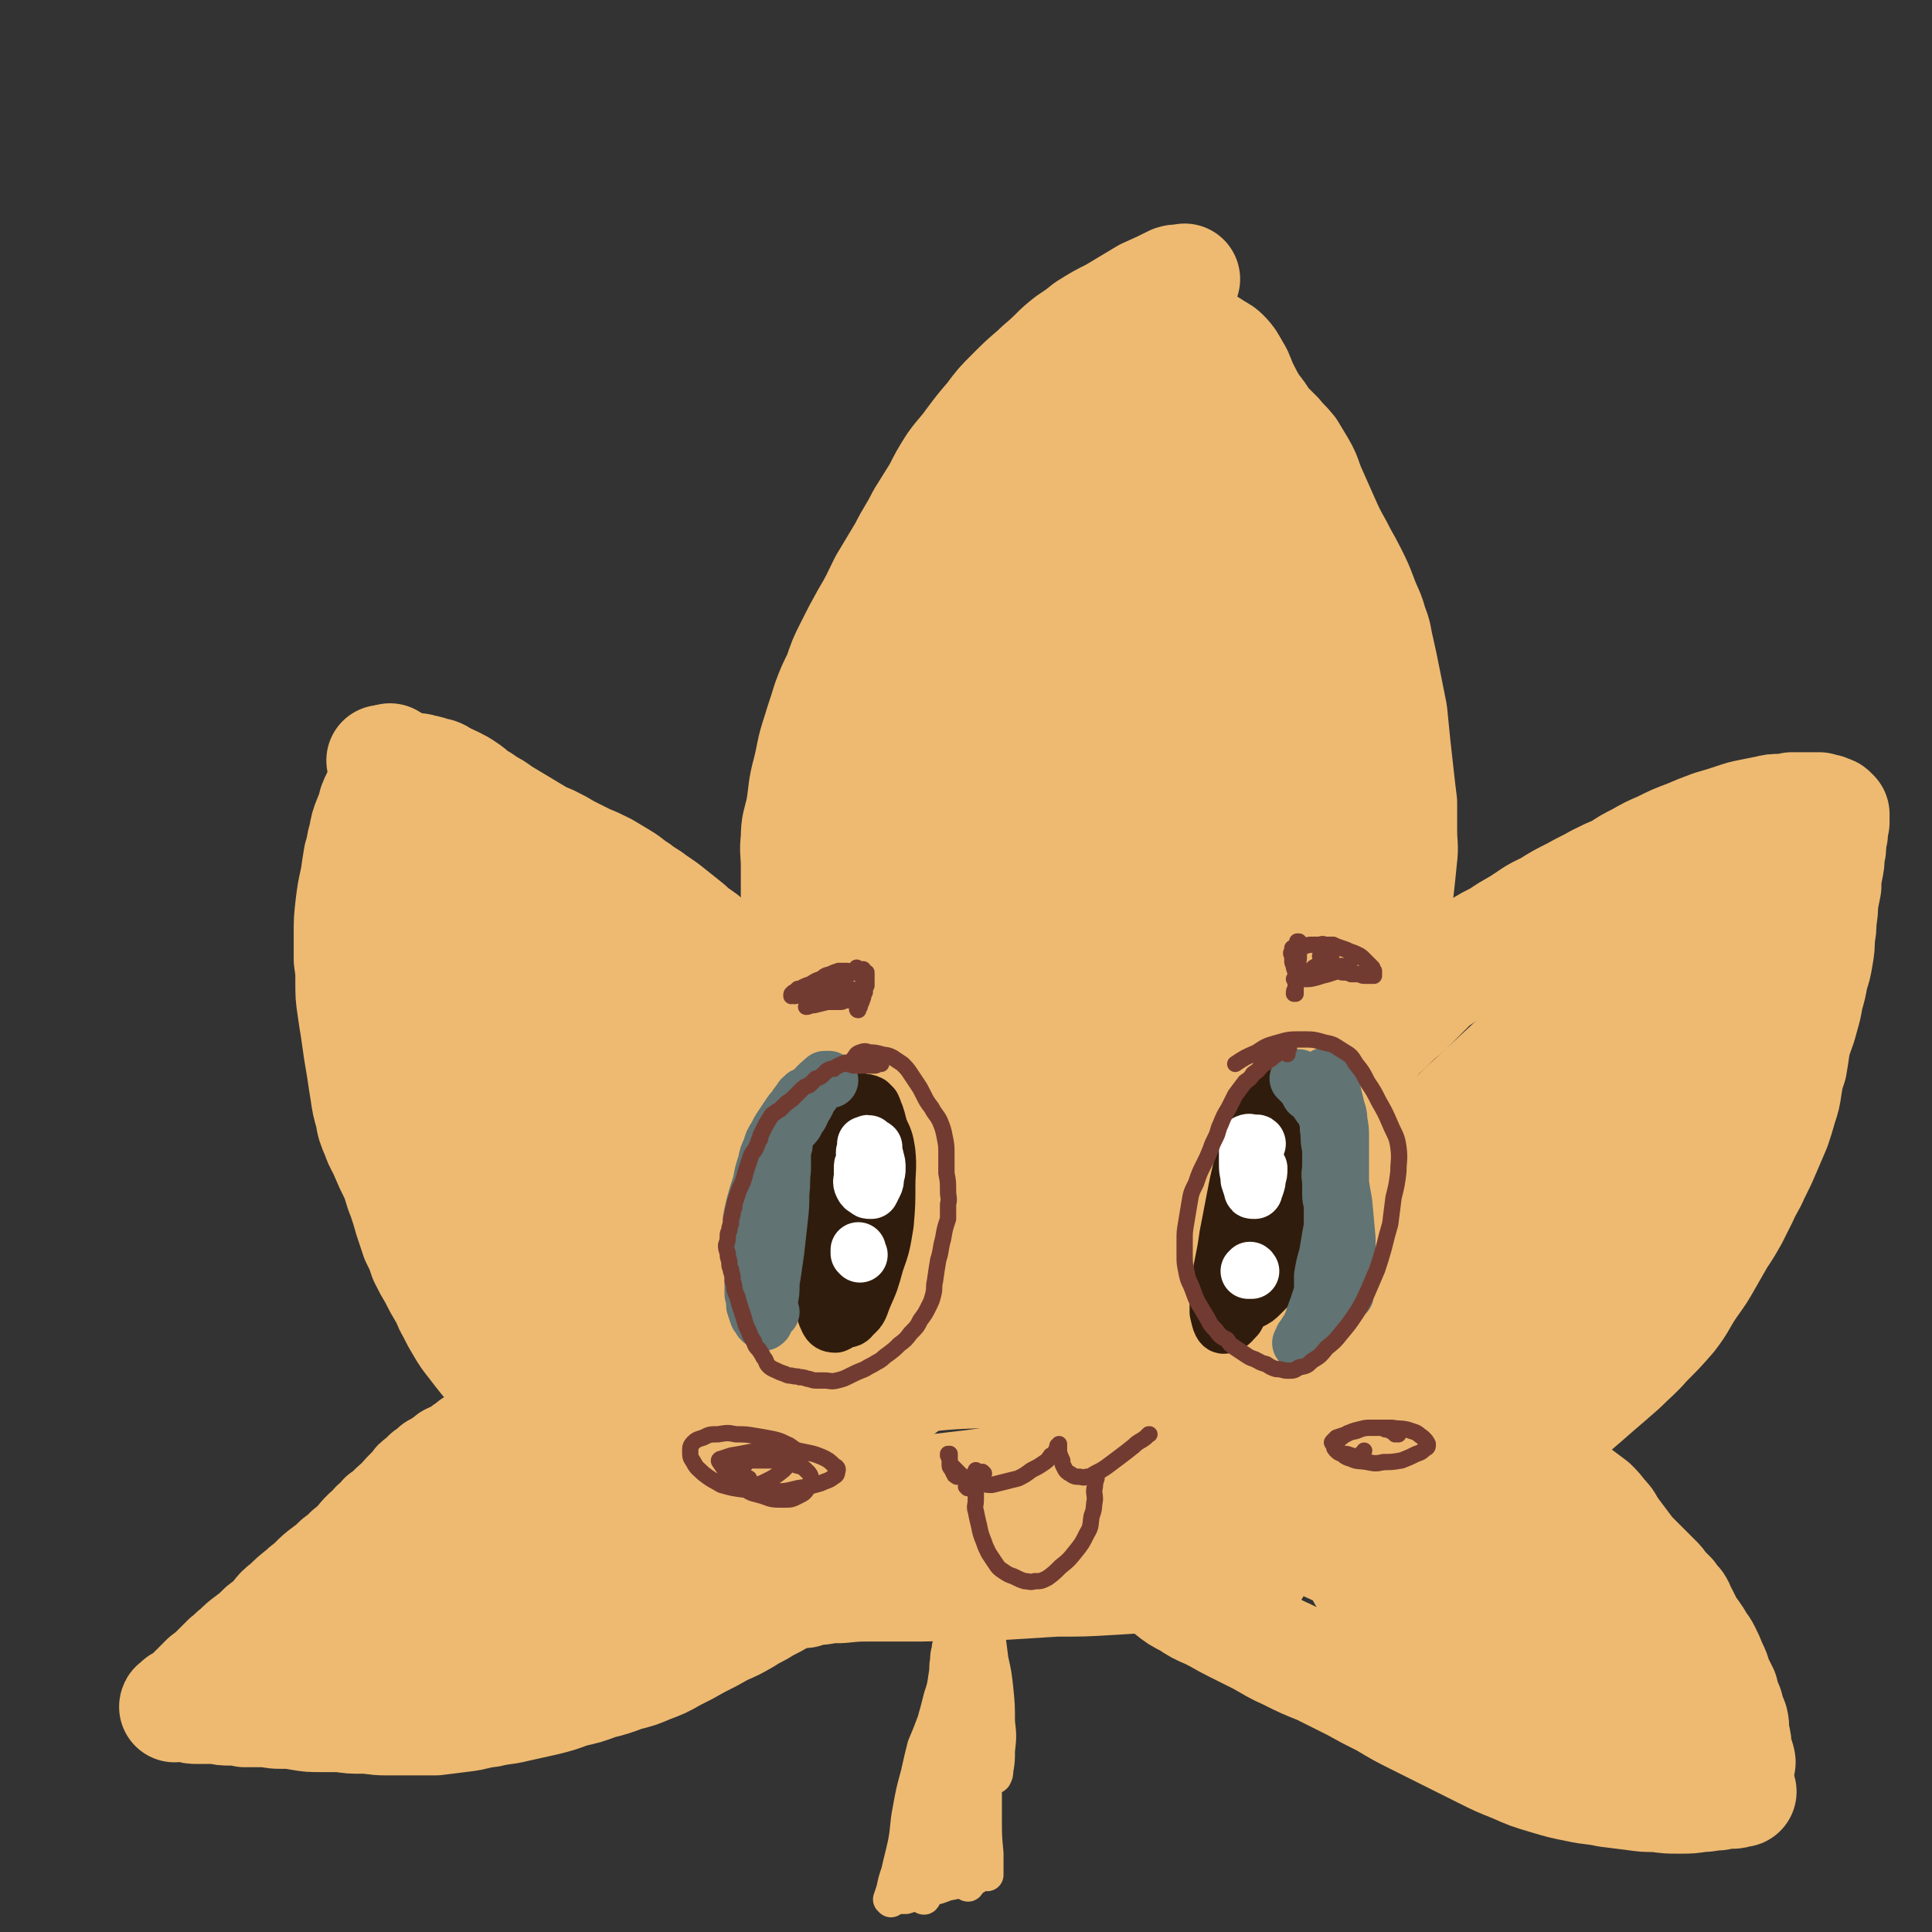<svg viewBox='0 0 1184 1184' version='1.1' xmlns='http://www.w3.org/2000/svg' xmlns:xlink='http://www.w3.org/1999/xlink'><rect x="0" y="0" width="1184" height="1184" fill="#333333" stroke="none"/><g fill='none' stroke='#EEBA71' stroke-width='68' stroke-linecap='round' stroke-linejoin='round'><path d='M440,896c-1,0 -1,0 -1,-1 -1,0 -1,1 -2,1 0,0 0,0 -1,0 -1,-1 -1,-1 -1,-1 -1,-1 -1,-1 -2,-2 -1,-1 -1,-1 -2,-2 -2,-2 -2,-2 -3,-3 -2,-3 -2,-3 -5,-5 -2,-3 -3,-3 -5,-5 -3,-3 -3,-3 -5,-6 -4,-3 -4,-3 -7,-7 -4,-4 -4,-4 -7,-7 -4,-4 -4,-4 -8,-7 -4,-4 -4,-4 -8,-7 -4,-4 -4,-4 -8,-7 -4,-4 -4,-4 -8,-7 -4,-4 -4,-4 -8,-7 -5,-4 -4,-4 -9,-8 -4,-4 -4,-3 -8,-7 -3,-4 -4,-4 -7,-8 -4,-4 -4,-4 -7,-8 -3,-4 -3,-4 -6,-9 -3,-5 -3,-5 -5,-10 -3,-4 -3,-4 -6,-9 -3,-4 -3,-4 -6,-8 -2,-4 -3,-4 -5,-8 -3,-4 -3,-4 -6,-8 -3,-5 -3,-5 -5,-10 -3,-6 -3,-6 -5,-11 -3,-6 -3,-6 -5,-11 -2,-6 -2,-6 -5,-11 -2,-6 -2,-6 -5,-12 -3,-6 -3,-5 -5,-11 -3,-7 -3,-7 -6,-13 -2,-6 -2,-6 -4,-12 -2,-5 -2,-5 -4,-11 -2,-6 -3,-6 -4,-12 -2,-6 -2,-6 -3,-12 0,-6 0,-6 -1,-13 0,-6 0,-6 0,-11 0,-6 0,-6 0,-11 0,-4 0,-4 -1,-9 0,-4 0,-4 0,-9 -1,-4 -1,-4 -1,-9 0,-4 0,-4 0,-8 0,-4 1,-4 1,-9 0,-4 0,-4 0,-8 0,-4 0,-4 0,-8 0,-3 0,-3 0,-6 0,-5 0,-5 -1,-10 0,-4 0,-4 0,-8 1,-3 1,-3 1,-7 0,-4 1,-4 1,-8 0,-3 0,-3 -1,-5 0,-2 -1,-2 -2,-3 -1,-2 -1,-1 -3,-2 0,-1 0,-1 -1,-2 0,0 0,-1 0,-1 0,0 0,0 0,0 0,0 0,0 0,0 0,0 0,0 0,0 0,0 -1,-1 -1,-1 0,0 0,1 1,1 0,0 0,0 0,0 0,0 -1,-1 -1,-1 0,0 0,1 1,1 0,0 0,0 0,0 0,0 0,0 0,0 0,0 0,0 0,0 0,0 -1,0 -1,-1 0,0 0,1 1,1 0,0 0,0 0,0 0,0 0,0 1,0 1,1 1,1 1,1 1,0 1,0 2,0 1,0 1,0 2,0 2,1 2,1 4,1 1,0 1,0 2,0 2,1 2,1 3,1 2,1 2,1 5,1 2,0 2,0 4,1 2,0 2,0 5,1 2,1 2,1 4,1 3,1 3,2 5,3 3,1 3,1 5,2 4,2 4,2 7,4 3,2 3,2 6,5 4,2 4,2 8,5 4,2 4,2 8,5 5,3 5,3 10,6 5,3 5,3 10,6 5,3 5,3 10,5 6,3 6,3 11,6 6,3 6,3 12,6 5,2 5,2 11,5 5,3 5,3 10,6 5,3 5,4 10,7 5,4 5,3 10,7 6,4 6,4 11,8 5,4 5,4 10,8 4,4 5,4 9,7 4,4 4,4 8,7 4,4 4,4 8,7 4,4 4,4 8,8 3,3 3,4 7,7 3,4 3,4 6,8 3,4 3,4 6,8 3,4 3,4 6,8 3,3 3,3 5,7 3,4 3,4 6,8 3,4 3,4 5,8 3,4 3,4 6,9 3,4 2,4 5,9 2,4 2,4 4,9 3,4 3,4 5,9 2,4 3,4 5,8 2,4 2,4 3,9 1,2 1,3 2,5 1,3 1,3 3,6 1,2 0,2 1,3 1,1 1,1 2,2 0,1 0,1 1,1 0,1 0,1 0,1 0,0 0,0 1,0 0,0 0,0 0,0 0,0 -1,0 -1,-1 0,0 0,1 1,1 0,0 0,0 0,0 0,0 0,0 0,0 0,0 -1,0 -1,0 0,1 0,1 0,1 1,1 1,1 1,3 1,2 1,2 2,4 0,1 0,1 1,3 1,2 1,2 1,4 1,2 1,2 2,3 0,2 0,2 1,4 0,2 0,2 1,4 0,2 0,2 1,4 0,2 0,2 1,4 0,1 0,1 0,2 0,1 0,1 1,1 0,1 0,1 0,2 0,0 0,0 0,0 0,1 0,1 0,1 0,0 0,0 0,0 0,0 0,0 0,0 0,1 -1,0 -1,0 0,0 0,0 1,0 0,0 0,0 0,0 0,1 -1,0 -1,0 0,0 0,0 1,0 0,0 0,0 0,0 0,1 -1,0 -1,0 0,0 0,0 1,0 0,0 0,0 0,0 0,1 -1,-1 -1,0 0,0 1,1 1,2 0,1 0,1 0,2 0,0 0,0 0,1 0,0 0,0 0,1 0,0 0,0 0,1 0,0 0,0 0,0 0,0 0,0 0,0 1,0 0,0 0,-1 0,0 1,0 1,0 1,-1 0,-1 1,-3 1,-1 1,-1 1,-2 '/><path d='M754,740c0,0 -1,-1 -1,-1 0,0 0,0 1,0 0,0 0,0 0,0 0,0 0,0 0,0 0,0 1,0 1,0 0,0 0,0 0,0 1,-1 1,-1 2,-2 1,-2 1,-2 2,-3 1,-2 1,-2 3,-4 1,-2 2,-2 4,-4 2,-3 2,-3 5,-7 3,-3 3,-3 6,-7 4,-3 4,-3 7,-7 4,-5 4,-4 8,-9 4,-5 4,-5 8,-11 4,-5 4,-5 9,-11 5,-6 5,-6 10,-12 5,-6 5,-6 10,-11 5,-5 5,-5 10,-10 6,-6 5,-6 11,-11 6,-6 6,-6 12,-11 6,-6 6,-6 12,-12 5,-5 5,-5 11,-9 5,-5 6,-5 11,-9 6,-4 6,-5 11,-9 5,-3 5,-3 11,-6 6,-4 6,-4 13,-8 8,-5 8,-6 17,-10 8,-5 8,-5 16,-9 7,-4 8,-4 15,-8 6,-3 6,-3 13,-6 6,-4 6,-4 12,-7 7,-4 7,-4 14,-7 8,-4 8,-4 16,-7 7,-3 7,-3 15,-6 7,-2 7,-2 13,-4 6,-2 6,-2 11,-3 5,-1 5,-1 10,-2 4,-1 4,-1 8,-1 4,0 4,0 7,-1 3,0 3,0 5,0 3,0 3,0 6,0 3,0 3,0 6,0 2,1 2,1 4,1 1,1 1,1 2,1 1,0 1,0 2,1 0,0 0,0 1,1 0,0 0,0 0,0 0,1 0,1 0,1 0,0 0,0 0,0 0,0 0,0 0,0 0,0 0,0 0,0 0,0 0,0 0,0 0,1 0,1 0,1 0,1 0,1 0,1 0,1 0,1 0,2 -1,1 -1,1 -1,3 0,2 0,2 0,4 -1,3 -1,3 -1,6 0,3 0,3 -1,7 0,4 0,4 -1,9 -1,5 -1,5 -1,10 -1,5 -1,5 -2,10 0,5 0,5 -1,11 0,5 0,5 -1,10 0,6 0,6 -1,12 -1,6 -1,6 -3,12 -1,6 -1,6 -3,13 -1,6 -1,6 -3,13 -2,8 -3,8 -5,16 -1,7 -1,7 -2,13 -2,6 -2,6 -3,12 -1,7 -1,7 -3,13 -2,7 -2,7 -4,13 -3,7 -3,7 -6,14 -3,7 -3,7 -7,15 -3,7 -4,7 -7,14 -3,6 -3,6 -6,12 -4,7 -4,7 -8,13 -4,7 -4,7 -8,14 -4,7 -4,7 -9,14 -7,10 -6,11 -13,20 -7,8 -7,8 -15,16 -7,8 -7,7 -15,15 -8,7 -8,7 -15,13 -8,7 -8,7 -15,13 -7,5 -7,5 -14,10 -8,5 -8,4 -15,9 -8,5 -8,6 -16,11 -8,5 -8,5 -16,9 -8,5 -8,5 -16,9 -8,3 -8,3 -15,7 -8,3 -8,3 -16,6 -7,3 -7,3 -14,6 -6,2 -6,2 -13,4 -5,2 -5,2 -10,3 -5,2 -5,2 -9,3 -5,1 -5,0 -9,1 -4,1 -4,1 -8,2 -3,1 -3,1 -6,1 -2,1 -2,1 -4,1 0,0 0,0 -1,-1 0,0 0,0 0,-1 '/><path d='M1062,538c0,0 -1,-1 -1,-1 0,0 1,1 1,1 0,-1 0,-1 0,-2 0,-1 0,-1 -1,-2 0,-1 0,-1 -1,-1 -1,0 -1,0 -3,0 -3,1 -3,2 -6,4 -7,4 -7,4 -13,10 -9,7 -9,7 -18,15 -10,10 -10,10 -20,20 -12,11 -12,11 -24,22 -13,12 -13,12 -26,25 -13,12 -13,13 -26,25 -14,13 -14,13 -27,25 -13,12 -12,12 -25,24 -14,13 -14,13 -28,26 -14,13 -13,13 -27,26 -13,13 -13,12 -26,25 -9,11 -9,11 -18,22 -6,8 -6,8 -11,16 -4,5 -4,5 -6,10 -1,3 -2,3 -2,6 0,2 0,2 2,3 1,1 1,1 3,0 4,-1 4,-1 8,-4 8,-6 8,-7 16,-14 11,-10 11,-10 22,-20 13,-12 13,-13 26,-25 15,-13 15,-13 30,-27 16,-14 15,-14 31,-28 14,-11 14,-11 28,-22 3,-3 3,-3 6,-5 18,-14 17,-14 35,-28 18,-13 18,-12 35,-25 14,-10 14,-10 29,-20 11,-8 11,-8 23,-16 8,-5 8,-5 16,-10 5,-3 5,-3 10,-5 2,-1 3,-2 4,-2 1,0 1,0 1,1 0,3 1,3 0,5 -3,7 -4,7 -8,14 -7,13 -7,13 -15,25 -12,16 -11,16 -24,32 -15,19 -15,18 -31,37 -16,19 -16,19 -31,38 -16,18 -15,18 -31,36 -15,18 -15,18 -30,36 -13,15 -13,15 -25,31 -12,14 -12,14 -23,29 -8,10 -8,10 -16,21 -3,4 -3,4 -5,8 0,0 0,1 0,1 1,-1 2,-1 3,-3 5,-6 5,-6 9,-12 8,-12 9,-11 16,-24 10,-14 10,-15 19,-30 12,-18 11,-19 24,-37 14,-20 14,-20 29,-39 11,-15 11,-15 23,-29 12,-15 12,-14 25,-28 11,-11 12,-11 24,-21 9,-9 9,-9 20,-17 6,-6 6,-6 14,-11 2,-2 4,-3 6,-3 1,0 0,2 -1,3 -2,6 -2,6 -4,12 -5,11 -5,11 -10,22 -7,13 -8,13 -15,26 -8,14 -7,15 -16,28 -9,16 -9,16 -19,30 -10,15 -10,16 -21,30 -11,13 -12,12 -25,25 -11,11 -11,12 -24,22 -10,9 -10,9 -22,16 -9,6 -9,6 -19,11 -8,3 -8,3 -16,5 -8,2 -8,2 -15,2 -8,1 -8,1 -16,0 -7,0 -7,0 -14,0 -7,0 -7,0 -13,-1 -5,-1 -5,-1 -11,-1 -6,-1 -6,-1 -11,-2 -7,-1 -7,-2 -14,-3 -7,-1 -7,-1 -15,-2 -9,-2 -9,-2 -17,-4 '/><path d='M863,770c0,-1 0,-1 -1,-1 0,-1 1,0 1,0 0,1 -1,1 -1,3 -4,3 -3,4 -7,7 -7,6 -6,6 -13,12 -10,7 -10,7 -20,13 -12,7 -13,7 -25,13 -15,8 -15,8 -30,14 -15,6 -16,6 -31,11 -13,4 -13,4 -26,7 -12,2 -12,2 -24,3 -5,1 -5,0 -11,0 '/><path d='M283,533c0,0 0,-1 -1,-1 0,0 0,0 0,0 -2,-1 -2,-1 -3,-2 0,0 0,0 1,0 1,0 1,0 1,0 3,1 3,1 6,2 5,2 5,2 9,3 7,3 7,3 14,6 8,4 8,3 16,8 9,6 9,6 18,13 11,8 11,8 20,17 12,10 12,10 22,20 12,12 11,13 23,25 11,13 11,13 23,26 12,12 12,12 26,23 14,12 14,11 29,22 4,3 4,3 9,7 20,17 21,16 40,35 11,10 10,11 20,23 9,11 9,12 18,23 8,10 8,10 15,19 6,7 6,7 12,14 2,3 2,3 3,6 1,0 1,1 0,1 -2,0 -2,0 -4,-1 -6,-2 -6,-2 -11,-5 -6,-5 -6,-5 -12,-11 -8,-7 -7,-8 -15,-15 -7,-9 -7,-8 -15,-16 -11,-11 -11,-11 -21,-21 -11,-12 -11,-12 -22,-24 -11,-12 -11,-12 -21,-25 -11,-13 -11,-13 -22,-26 -11,-13 -10,-13 -21,-25 -11,-12 -11,-12 -23,-23 -11,-11 -11,-11 -23,-21 -11,-10 -11,-10 -23,-18 -10,-7 -10,-7 -21,-14 -9,-6 -9,-6 -18,-11 -8,-5 -8,-5 -16,-8 -6,-3 -6,-2 -13,-4 -4,0 -4,0 -7,0 -2,0 -2,1 -3,2 -1,4 0,5 0,10 1,9 1,9 2,19 3,12 2,12 7,24 6,15 7,15 15,29 9,16 9,16 20,31 11,15 12,14 23,28 11,14 11,15 22,29 10,13 10,13 21,26 10,14 10,14 21,28 11,13 11,13 23,26 11,11 10,11 22,21 9,9 9,9 20,16 7,5 8,4 16,8 6,3 6,3 12,5 3,1 3,1 7,2 1,0 2,0 2,0 0,-1 0,-2 -1,-3 -5,-7 -5,-7 -10,-13 -9,-10 -9,-10 -18,-19 -10,-11 -11,-10 -21,-21 -11,-13 -10,-13 -20,-26 -11,-13 -11,-13 -23,-26 -12,-13 -13,-13 -25,-26 -13,-14 -14,-14 -26,-28 -11,-13 -11,-13 -22,-27 -8,-10 -8,-10 -15,-20 -6,-8 -6,-9 -11,-17 -4,-7 -4,-7 -9,-14 -3,-5 -3,-5 -7,-10 -2,-2 -2,-1 -4,-3 0,-1 -1,-1 0,-1 1,0 1,0 3,0 6,1 6,1 11,3 10,6 10,6 19,13 13,11 13,11 25,23 15,16 15,17 30,34 16,19 17,19 33,39 17,19 16,19 32,39 14,17 13,17 27,33 9,11 9,11 18,21 8,10 8,10 17,19 6,7 7,7 13,13 4,4 4,4 8,7 1,1 2,1 3,2 0,0 -1,0 -1,0 -2,-2 -2,-1 -5,-3 -7,-6 -7,-7 -14,-13 -9,-8 -9,-8 -17,-17 -12,-10 -12,-10 -23,-21 -13,-12 -13,-13 -27,-25 -16,-13 -17,-12 -35,-23 -17,-11 -17,-10 -35,-21 -13,-9 -14,-9 -27,-18 -9,-7 -9,-8 -17,-15 -7,-6 -6,-7 -13,-12 -4,-3 -4,-3 -9,-5 -2,-1 -3,-1 -5,0 -2,2 -3,4 -3,8 -2,8 -2,8 -2,17 0,11 0,12 2,23 2,13 3,13 7,27 5,14 5,15 12,29 7,14 7,14 15,28 9,14 8,14 19,27 10,12 10,12 21,22 11,9 11,9 23,16 12,6 12,6 24,9 11,3 11,4 22,3 8,0 8,-2 17,-4 1,0 1,-1 2,-1 '/><path d='M358,756c0,0 -1,0 -1,-1 -1,0 -1,1 -1,1 0,0 0,0 0,0 2,2 2,2 4,5 4,5 4,5 8,10 7,9 7,9 15,18 9,11 9,12 19,23 9,10 9,10 20,19 10,8 10,8 20,14 10,5 10,5 21,9 9,4 9,3 18,6 7,2 7,2 15,5 6,2 6,2 11,4 3,0 3,0 5,1 '/><path d='M240,466c0,0 -1,0 -1,-1 0,0 0,1 1,1 0,0 0,0 0,1 0,1 0,1 0,3 -1,3 -1,3 -3,5 -1,5 -2,5 -3,9 -3,4 -3,4 -5,9 -1,4 -1,4 -3,9 -2,5 -2,5 -3,11 -2,6 -1,6 -3,12 -1,6 -1,6 -2,13 -2,9 -2,9 -3,17 -1,9 -1,9 -1,17 0,8 0,8 0,16 1,7 1,7 1,14 0,8 0,8 1,15 1,7 1,7 2,13 1,7 1,7 2,14 1,6 1,6 2,12 1,7 1,7 2,13 1,7 1,7 3,14 1,6 1,6 4,13 2,6 3,6 5,11 3,7 3,7 6,13 3,7 2,7 5,14 2,6 2,6 4,13 2,6 2,6 4,12 3,6 3,6 5,12 3,6 3,6 6,11 3,6 3,6 6,11 3,5 2,5 5,10 3,6 3,6 6,11 3,5 3,5 7,10 3,4 3,4 7,9 4,4 4,4 8,8 4,5 4,5 8,9 4,5 4,5 8,10 4,4 4,5 8,9 5,4 5,4 11,8 5,5 5,5 12,8 6,4 6,4 12,8 6,3 6,2 12,6 5,3 5,3 11,6 5,3 5,3 11,6 7,3 7,3 14,5 6,2 6,2 13,4 6,1 6,1 12,3 6,2 6,2 12,3 6,1 6,2 12,2 5,1 5,1 11,1 3,0 3,0 5,0 '/><path d='M330,874c0,0 -1,-1 -1,-1 0,0 0,0 1,0 '/><path d='M326,872c0,0 -1,-1 -1,-1 0,0 1,0 1,1 0,0 0,0 0,0 0,0 0,0 0,0 0,0 0,0 -1,0 0,1 0,1 -1,1 -1,0 -1,0 -2,0 0,0 0,0 -1,0 0,0 0,0 -1,0 0,0 0,0 -1,0 -1,1 -1,1 -2,1 -1,0 -1,0 -2,0 -1,1 -1,1 -2,1 -1,0 -1,0 -2,1 -1,0 -1,0 -2,0 -1,1 -1,1 -2,1 -1,1 -1,1 -2,1 -1,0 -1,0 -2,1 -2,0 -2,0 -3,1 -2,0 -2,0 -3,1 -3,1 -2,1 -5,3 -2,1 -2,1 -4,3 -2,1 -2,1 -4,3 -2,1 -2,1 -3,2 -3,1 -3,1 -5,2 -2,2 -2,2 -4,3 -2,2 -3,2 -5,3 -2,2 -2,2 -5,4 -2,2 -2,2 -4,4 -2,1 -2,1 -3,3 -2,2 -2,2 -4,4 -3,3 -3,3 -5,6 -3,2 -3,2 -6,5 -2,2 -2,2 -5,4 -2,3 -2,3 -5,5 -3,3 -2,3 -5,5 -3,3 -3,3 -5,6 -3,2 -3,3 -6,5 -3,3 -3,3 -7,6 -3,3 -3,3 -7,6 -4,3 -4,3 -8,7 -3,3 -4,3 -7,6 -5,4 -5,4 -9,8 -4,3 -4,3 -7,7 -4,4 -4,4 -8,7 -4,4 -4,4 -8,7 -4,3 -4,3 -7,6 -4,3 -3,3 -7,6 -3,3 -3,3 -6,6 -3,3 -3,3 -7,6 -3,3 -3,3 -6,6 -2,2 -2,2 -4,4 -1,1 -1,1 -2,2 -2,1 -2,1 -4,2 -1,1 -1,1 -2,2 0,0 0,0 -1,1 0,0 0,0 0,0 0,0 0,0 0,0 0,0 0,0 0,0 0,0 0,-1 1,-1 0,0 0,0 1,0 1,0 1,0 2,0 1,0 1,0 2,1 2,0 2,0 3,0 2,1 2,1 5,1 3,0 3,0 5,0 4,0 4,0 7,0 4,1 4,1 8,1 5,0 5,0 9,1 5,0 5,0 11,0 5,0 5,1 11,1 6,0 6,0 12,1 6,1 6,1 13,1 6,0 6,0 12,0 6,1 6,1 13,1 7,0 7,1 14,1 8,0 8,0 15,0 8,0 8,0 16,0 8,-1 8,-1 16,-2 9,-1 8,-2 17,-3 8,-2 8,-1 16,-3 9,-2 9,-2 18,-4 8,-2 8,-2 16,-5 9,-2 9,-2 17,-5 8,-2 8,-2 16,-5 8,-2 8,-2 15,-5 8,-3 8,-3 15,-7 8,-4 8,-4 15,-8 8,-4 8,-4 15,-8 7,-3 7,-3 14,-7 6,-4 6,-3 12,-7 6,-3 6,-3 11,-6 4,-3 4,-3 8,-6 2,-1 2,-1 4,-3 0,-1 0,-1 0,-1 -2,-1 -2,-1 -4,-1 -4,-1 -4,-1 -8,-1 -7,1 -7,1 -14,3 -8,2 -8,2 -16,4 -10,2 -10,2 -20,4 -11,3 -11,3 -22,5 -12,3 -12,3 -24,5 -12,2 -12,2 -24,4 -13,2 -13,2 -25,4 -12,1 -12,2 -24,3 -14,2 -14,2 -27,4 -13,1 -13,1 -26,4 -13,2 -13,2 -25,4 -10,2 -10,2 -21,3 -8,1 -8,1 -17,2 -7,0 -8,0 -15,0 -8,0 -8,1 -15,0 -5,0 -5,0 -11,0 -3,0 -3,0 -6,-1 0,0 -1,0 -1,0 1,-1 1,-1 2,-1 3,0 3,0 7,0 5,-1 5,-1 11,-2 9,-2 9,-2 17,-4 10,-2 10,-2 20,-5 13,-3 13,-4 25,-7 14,-4 14,-4 29,-8 15,-5 16,-5 31,-10 16,-5 16,-6 32,-12 15,-5 15,-5 31,-12 14,-6 14,-6 28,-13 13,-6 14,-6 26,-13 9,-4 9,-4 16,-9 6,-4 7,-4 12,-9 2,-2 2,-2 3,-5 0,-1 0,-2 -2,-3 -2,-1 -3,-1 -6,-2 -7,0 -8,0 -15,1 -11,2 -11,3 -22,7 -15,5 -15,5 -31,10 -15,6 -15,6 -31,11 -14,4 -14,3 -27,8 -12,4 -12,4 -23,9 -10,3 -10,3 -19,7 -8,2 -8,2 -15,4 -4,1 -5,2 -7,2 -1,0 0,0 1,-1 6,-3 6,-3 12,-6 13,-8 12,-8 25,-16 14,-8 14,-8 28,-16 15,-7 15,-8 29,-15 14,-7 14,-6 28,-13 12,-5 12,-5 23,-11 9,-4 9,-4 18,-7 6,-3 6,-3 11,-5 0,0 0,0 -1,0 -6,3 -7,2 -13,6 -12,6 -12,7 -24,14 -14,8 -14,8 -28,17 -11,7 -11,7 -21,15 -1,1 -1,1 -3,2 '/><path d='M867,868c0,0 -1,-1 -1,-1 0,0 0,0 1,0 0,1 0,0 0,0 1,0 1,0 3,0 2,0 2,0 4,0 3,1 3,1 5,1 3,0 3,0 5,1 3,0 3,0 6,1 3,0 3,0 7,2 3,1 3,1 6,2 4,2 4,2 8,4 4,2 4,1 9,4 3,2 3,2 7,5 4,2 4,2 7,5 4,3 4,3 8,6 4,3 4,3 8,6 5,3 5,3 9,6 5,3 5,3 9,6 4,3 4,3 8,6 3,3 3,3 6,7 3,3 3,3 5,7 3,4 3,4 6,8 3,4 3,4 6,8 4,4 4,4 8,8 4,4 4,4 8,8 2,2 2,2 4,5 2,2 2,2 5,5 2,3 2,3 4,5 2,3 1,3 3,6 2,4 2,4 4,8 3,4 3,4 5,7 2,4 3,4 5,8 2,4 2,4 4,9 2,4 2,4 3,8 2,4 2,4 4,8 1,5 1,4 3,9 1,4 1,4 3,9 1,4 0,5 1,9 1,4 1,4 1,8 1,3 1,3 2,6 0,1 1,2 0,3 -1,0 -1,0 -3,0 '/><path d='M707,959c-1,0 -1,-1 -1,-1 -1,0 0,1 0,1 0,0 -1,-1 -2,-1 0,0 0,0 0,0 0,1 0,1 1,2 0,1 0,2 1,3 1,3 1,3 4,5 3,4 3,4 7,7 5,4 5,4 11,7 6,4 6,4 13,7 8,4 7,4 15,8 8,4 8,4 16,8 9,5 8,5 17,9 10,5 10,5 20,9 10,5 10,5 20,10 9,5 9,5 19,10 10,6 10,6 20,11 10,5 10,5 20,10 10,5 10,5 20,10 10,5 10,5 20,9 9,4 9,4 19,7 10,3 10,3 20,5 9,2 9,1 18,3 8,1 8,1 16,2 7,1 7,1 14,1 7,1 7,1 14,1 7,0 7,0 13,-1 6,0 6,-1 11,-1 4,-1 4,-1 8,-1 2,0 2,0 5,-1 0,0 1,0 1,0 0,0 0,0 0,0 -2,0 -2,0 -3,-1 -2,-1 -2,-1 -4,-2 -3,-2 -3,-2 -5,-3 -3,-2 -3,-3 -6,-5 -5,-3 -5,-3 -9,-6 -6,-4 -6,-4 -12,-8 -7,-5 -8,-5 -15,-10 -7,-5 -7,-5 -13,-11 -8,-6 -7,-7 -15,-13 -8,-8 -7,-8 -16,-14 -9,-7 -9,-6 -18,-12 -8,-5 -8,-5 -16,-10 -7,-5 -7,-5 -13,-10 -7,-6 -7,-6 -14,-12 -7,-6 -7,-6 -14,-12 -7,-5 -7,-5 -14,-11 -4,-4 -4,-4 -9,-8 -2,-2 -2,-2 -5,-4 0,0 -1,0 -1,-1 0,0 1,0 1,0 3,1 3,1 6,3 5,3 5,3 11,6 7,4 7,4 15,9 10,6 9,6 19,12 11,6 11,7 22,13 12,6 12,5 24,10 12,5 12,5 25,9 8,3 8,3 17,6 8,3 8,3 15,5 3,2 3,1 7,3 0,0 1,0 1,1 -1,0 -2,0 -3,0 -4,-1 -5,-1 -9,-3 -7,-3 -7,-3 -13,-7 -8,-4 -8,-4 -16,-9 -10,-6 -10,-6 -20,-12 -12,-8 -12,-8 -25,-15 -14,-9 -14,-9 -29,-18 -14,-9 -14,-8 -28,-17 -11,-8 -11,-8 -21,-16 -7,-6 -7,-6 -14,-11 -6,-5 -6,-5 -12,-9 -6,-3 -6,-3 -11,-5 -5,-1 -5,0 -9,-1 -2,0 -2,-1 -4,0 -1,1 -1,1 -1,3 0,6 -1,6 0,12 2,9 2,9 5,18 5,12 5,12 11,23 7,12 7,13 14,24 8,12 8,12 17,22 9,10 9,10 20,19 10,9 10,9 22,16 11,6 11,6 23,11 11,4 11,4 22,7 8,3 8,3 17,5 6,1 6,1 12,1 3,0 3,0 6,0 1,0 1,0 1,-1 0,-2 -1,-3 -2,-5 -4,-7 -3,-7 -8,-13 -8,-8 -9,-8 -18,-15 -11,-8 -12,-7 -24,-14 -14,-8 -14,-7 -27,-15 -13,-7 -13,-8 -26,-16 -14,-8 -14,-9 -29,-17 -14,-8 -15,-7 -30,-14 -15,-7 -15,-6 -30,-12 -12,-5 -12,-5 -24,-10 -8,-4 -8,-5 -16,-9 -6,-3 -6,-3 -12,-6 -2,-1 -3,-1 -5,-3 -1,0 -1,0 -1,0 3,-1 3,-1 6,0 8,1 8,1 16,2 11,1 11,0 23,2 13,2 13,2 26,5 13,2 13,2 26,5 12,2 12,3 24,4 11,1 11,1 22,1 8,0 8,0 15,-2 4,0 4,-1 8,-2 1,0 1,0 1,-1 -1,-2 -1,-2 -3,-4 -6,-4 -6,-4 -12,-7 -9,-4 -10,-3 -19,-5 -10,-3 -10,-3 -21,-5 -10,-2 -10,-3 -21,-4 -12,-1 -12,-1 -25,-1 -13,-1 -13,-1 -26,0 -11,0 -11,0 -22,2 -6,0 -7,0 -13,1 -2,1 -2,1 -4,2 -1,1 -1,1 -1,2 '/><path d='M493,976c0,0 -1,-1 -1,-1 1,0 2,0 3,0 4,-1 4,-1 8,-1 6,-1 6,-1 12,-1 10,-1 10,-1 19,-1 11,0 11,0 23,0 13,0 13,0 27,-1 15,0 15,0 31,0 16,-1 16,-1 32,-2 17,0 17,0 34,-1 16,-1 16,-1 32,-2 13,-1 13,-1 26,-2 9,0 9,0 19,-1 5,-1 5,-1 10,-1 1,0 2,-1 1,-1 0,0 -1,0 -3,0 -6,-3 -6,-4 -12,-5 -13,-3 -13,-3 -26,-4 -19,-1 -19,-1 -39,-1 -24,-1 -24,-1 -48,-1 -25,0 -25,0 -49,0 -23,-1 -23,-1 -46,-2 -20,-1 -20,-1 -40,-2 -16,-1 -16,-1 -31,-2 -13,-1 -13,-1 -25,-1 -8,-1 -8,-1 -16,-1 -4,-1 -5,0 -7,-1 -1,-1 1,-1 2,-2 7,-2 7,-1 14,-3 15,-3 15,-3 29,-6 20,-4 19,-5 39,-8 24,-4 24,-4 48,-7 26,-4 26,-3 53,-7 28,-4 28,-4 56,-8 27,-5 28,-4 55,-10 25,-5 25,-6 49,-13 19,-5 20,-5 38,-12 10,-4 12,-4 20,-11 2,-2 4,-5 2,-7 -5,-5 -7,-6 -15,-8 -17,-4 -18,-3 -35,-4 -27,-1 -27,0 -55,0 -30,1 -30,2 -60,3 -30,1 -30,1 -60,3 -27,1 -27,1 -53,4 -22,3 -22,3 -44,7 -13,2 -13,3 -25,5 -6,1 -10,2 -13,1 -1,0 2,-1 4,-2 10,-4 10,-4 20,-7 16,-5 16,-5 33,-9 22,-6 22,-6 44,-12 25,-6 25,-6 51,-13 27,-6 27,-6 54,-13 26,-7 26,-7 52,-14 23,-6 24,-6 47,-13 18,-5 18,-5 35,-11 7,-3 11,-3 14,-7 2,-2 -1,-3 -4,-4 -12,-3 -12,-4 -26,-4 -25,-1 -25,0 -50,2 -30,2 -30,3 -59,5 -29,3 -29,2 -57,6 -27,3 -27,3 -53,8 -24,4 -24,5 -48,10 -18,4 -18,4 -35,9 -13,3 -13,3 -25,8 -5,2 -5,2 -10,5 0,0 0,0 0,0 '/><path d='M520,739c0,0 -1,-1 -1,-1 0,0 0,0 0,0 -1,-2 -1,-2 -2,-4 -1,-3 -2,-3 -3,-6 -1,-3 -1,-3 -2,-7 -2,-5 -2,-5 -3,-10 -1,-7 -1,-7 -2,-14 -2,-6 -2,-6 -3,-13 -1,-6 -1,-6 -2,-12 -1,-8 -1,-8 -2,-15 -1,-6 0,-7 -2,-13 -1,-8 -2,-7 -3,-15 -2,-10 -2,-10 -3,-20 -1,-11 -1,-11 -2,-23 -1,-10 -1,-10 -2,-21 0,-9 0,-9 0,-18 0,-8 0,-8 0,-16 0,-9 -1,-9 0,-17 0,-9 1,-9 3,-18 2,-12 1,-12 4,-23 3,-12 2,-12 6,-24 3,-10 3,-9 6,-19 3,-8 3,-8 7,-16 3,-9 3,-9 7,-17 5,-10 5,-10 10,-19 6,-10 6,-11 11,-21 6,-10 6,-10 12,-20 5,-10 6,-10 11,-20 5,-8 5,-8 10,-16 4,-8 4,-8 9,-16 5,-7 6,-7 11,-14 6,-8 6,-8 12,-15 6,-8 6,-8 13,-15 7,-7 7,-7 14,-13 5,-5 6,-5 12,-11 4,-4 4,-4 9,-8 6,-4 6,-4 11,-8 8,-5 8,-5 16,-9 10,-6 10,-6 20,-12 9,-4 9,-4 17,-8 3,-1 3,0 7,-1 '/><path d='M818,705c0,-1 -1,-1 -1,-1 0,-1 1,0 1,0 2,-3 2,-3 2,-6 2,-5 1,-5 3,-11 1,-7 1,-7 3,-14 2,-6 2,-6 5,-13 2,-6 2,-6 4,-12 2,-7 2,-7 4,-13 3,-9 3,-9 5,-17 3,-11 3,-11 5,-22 2,-12 1,-12 3,-25 2,-13 3,-13 5,-26 1,-9 1,-9 2,-19 1,-8 0,-8 0,-17 0,-8 0,-8 0,-17 -1,-8 -1,-8 -2,-17 -1,-9 -1,-9 -2,-18 -1,-10 -1,-10 -2,-20 -2,-10 -2,-10 -4,-20 -2,-10 -2,-10 -4,-19 -2,-8 -1,-8 -4,-15 -2,-8 -3,-8 -6,-16 -3,-8 -3,-8 -7,-16 -4,-8 -4,-7 -8,-15 -5,-9 -5,-9 -9,-18 -4,-9 -4,-9 -8,-18 -3,-7 -2,-7 -6,-14 -3,-5 -3,-5 -6,-10 -4,-5 -4,-4 -8,-9 -4,-4 -4,-4 -8,-8 -3,-5 -3,-5 -7,-10 -3,-5 -3,-5 -6,-11 -3,-6 -2,-6 -5,-11 -3,-5 -3,-6 -7,-10 -2,-2 -3,-2 -6,-4 -3,-2 -3,-2 -7,-4 -3,-1 -3,-1 -6,-3 -1,-1 -1,-1 -3,-2 -1,-1 -1,-1 -2,-2 -1,-1 -1,-1 -2,-2 -2,-1 -2,-1 -4,-1 -2,0 -3,0 -5,0 -3,0 -3,0 -5,1 -2,0 -3,0 -4,2 -1,1 -1,1 -2,3 -1,4 0,4 -1,7 -2,5 -2,5 -3,10 -2,6 -2,6 -5,12 -3,7 -3,7 -7,15 -4,9 -4,10 -8,19 -6,10 -7,10 -13,21 -7,12 -6,12 -13,24 -8,12 -8,12 -16,25 -8,13 -8,13 -16,26 -8,14 -7,14 -16,27 -9,14 -9,14 -18,28 -10,14 -10,14 -21,29 -10,15 -11,15 -21,29 -11,14 -11,14 -21,29 -9,13 -9,13 -17,27 -7,13 -7,13 -14,26 -5,12 -5,12 -10,23 -4,8 -5,8 -9,17 -1,2 -2,3 -3,5 0,0 0,-1 1,-1 3,-3 4,-2 6,-6 4,-6 4,-7 8,-14 5,-10 4,-11 9,-21 7,-15 7,-15 13,-29 9,-19 9,-19 18,-38 11,-22 11,-22 23,-44 12,-23 12,-23 25,-45 12,-20 12,-19 25,-39 10,-17 11,-17 21,-33 9,-15 10,-14 18,-29 7,-11 7,-11 14,-23 5,-8 6,-8 11,-16 2,-3 2,-3 4,-6 0,0 0,-1 0,-1 -2,1 -2,2 -4,3 -6,5 -6,4 -11,10 -10,11 -10,11 -19,23 -13,17 -12,17 -24,34 -16,24 -17,23 -31,48 -17,29 -16,29 -31,60 -14,31 -14,31 -26,63 -11,28 -11,28 -20,57 -7,23 -6,23 -13,46 -5,20 -5,21 -11,41 -4,17 -5,17 -10,34 -2,8 -2,8 -4,17 0,2 -1,4 -1,5 1,1 3,0 5,-2 4,-4 5,-4 8,-10 7,-14 5,-14 12,-29 9,-22 9,-22 19,-45 12,-28 11,-29 25,-56 16,-32 16,-32 33,-62 18,-31 18,-31 37,-62 18,-29 18,-29 37,-58 17,-26 17,-26 34,-51 13,-20 14,-20 28,-40 9,-14 9,-14 18,-29 3,-5 3,-6 4,-10 1,-1 -1,0 -2,1 -5,5 -5,5 -9,10 -12,18 -12,19 -22,37 -15,28 -15,28 -28,56 -15,34 -15,34 -29,68 -15,37 -15,37 -28,74 -14,38 -14,38 -24,76 -10,34 -9,34 -17,69 -5,26 -4,26 -10,52 -2,13 -3,13 -6,25 0,2 -1,5 -1,4 1,-1 3,-4 4,-8 6,-17 5,-17 10,-34 9,-31 8,-31 18,-61 13,-38 12,-39 28,-76 18,-41 19,-41 40,-80 19,-36 19,-36 41,-70 14,-23 14,-23 30,-45 5,-6 8,-8 11,-11 2,-1 0,3 -1,5 -7,11 -7,11 -14,22 -13,21 -13,21 -25,43 -15,28 -15,28 -29,57 -16,33 -18,32 -30,67 -15,40 -14,40 -25,81 -10,42 -10,42 -17,84 -6,35 -7,35 -10,70 -1,20 -2,21 0,41 1,6 3,10 7,11 5,1 9,-2 12,-7 10,-15 9,-17 16,-35 11,-30 10,-30 19,-61 11,-34 10,-35 22,-69 12,-34 12,-34 25,-67 12,-28 12,-28 25,-56 8,-17 9,-17 17,-34 2,-3 3,-5 4,-7 0,0 -1,2 -1,3 -5,12 -7,12 -10,24 -7,27 -8,27 -10,55 -4,37 -4,37 -3,75 1,33 1,33 5,66 4,30 3,31 11,60 3,12 3,15 11,22 3,3 7,1 11,-2 9,-6 10,-7 15,-18 9,-21 9,-22 14,-45 8,-33 8,-33 12,-66 5,-33 6,-33 8,-67 1,-30 1,-31 -1,-61 -1,-26 0,-26 -4,-52 -2,-22 -3,-22 -7,-43 -4,-18 -5,-18 -10,-35 -3,-14 -3,-14 -7,-28 -3,-10 -3,-10 -8,-19 -3,-6 -3,-6 -8,-11 -2,-4 -2,-4 -6,-7 -3,-2 -3,-1 -6,-4 -3,-2 -3,-2 -6,-4 -2,-3 -2,-3 -4,-6 -1,-3 -1,-3 -3,-7 -1,-2 -1,-2 -2,-4 0,-1 0,-1 0,-1 -1,1 -1,1 0,2 2,4 2,4 4,8 3,10 2,10 4,21 3,17 3,17 5,34 3,24 3,24 5,49 1,32 1,32 1,63 0,30 -1,30 -2,60 -2,25 -2,25 -4,50 -3,25 -3,25 -7,48 -4,24 -4,24 -9,48 -5,24 -5,24 -12,48 -5,21 -5,21 -13,41 -5,13 -5,13 -13,24 -3,4 -4,4 -8,5 -3,0 -3,-1 -5,-3 -3,-3 -3,-3 -5,-8 -3,-11 -4,-11 -5,-23 -3,-20 -3,-20 -3,-40 0,-27 0,-27 2,-53 3,-29 3,-29 8,-57 5,-25 6,-25 13,-48 6,-23 7,-23 15,-46 7,-22 7,-22 15,-44 7,-20 7,-20 15,-40 6,-18 7,-18 13,-36 5,-14 5,-14 9,-30 3,-14 3,-14 5,-28 3,-12 4,-12 5,-25 1,-9 1,-10 0,-19 0,-7 0,-8 -4,-14 -2,-4 -3,-3 -6,-5 -2,-2 -3,-2 -5,-3 -1,0 -1,-1 -2,-1 0,0 0,0 0,0 0,0 0,0 0,0 1,1 1,1 2,3 3,7 3,7 5,14 5,14 5,14 9,27 6,18 6,18 12,36 6,21 7,21 14,42 7,22 7,22 13,44 6,20 6,20 10,41 4,21 5,21 7,42 1,19 0,19 1,38 0,14 0,14 1,29 0,5 0,6 0,11 0,1 0,1 0,1 1,-3 1,-3 1,-5 -2,-13 -3,-13 -5,-25 -4,-22 -4,-22 -6,-44 -3,-25 -3,-25 -4,-50 -1,-25 -1,-26 -1,-51 0,-23 0,-23 0,-46 0,-17 1,-17 0,-33 -1,-8 -1,-8 -3,-16 0,-2 -1,-1 -2,-3 0,0 0,0 0,0 1,3 1,3 2,5 3,11 4,11 6,21 3,21 4,21 5,42 3,31 2,31 2,62 1,33 1,33 1,66 -1,28 0,28 -2,56 -2,20 -3,20 -6,40 -2,10 -2,10 -4,21 '/></g>
<g fill='none' stroke='#EEBA71' stroke-width='20' stroke-linecap='round' stroke-linejoin='round'><path d='M589,1001c-1,0 -1,-1 -1,-1 0,0 0,1 0,1 0,0 0,-1 0,-1 -1,0 -1,0 -1,0 0,0 0,0 0,1 -2,1 -2,1 -3,2 -1,2 -1,2 -2,4 -1,2 -1,2 -1,4 -1,3 -1,4 -1,7 -1,4 0,4 -1,9 -1,7 -1,7 -3,13 -2,8 -2,8 -4,15 -3,8 -3,8 -6,15 -2,8 -2,8 -4,17 -3,11 -3,11 -5,22 -2,10 -1,11 -3,21 -2,9 -2,8 -4,17 -2,6 -2,6 -3,11 -1,3 -1,3 -2,6 0,0 1,0 1,1 '/><path d='M586,1011c0,0 -1,-1 -1,-1 0,0 0,1 0,1 0,0 0,0 0,0 0,0 0,-1 0,-1 0,0 0,0 0,0 0,0 0,0 0,0 '/><path d='M606,992c0,0 0,-1 -1,-1 0,0 1,0 1,0 -1,1 -2,1 -3,2 -2,1 -2,1 -3,3 -1,1 -1,1 -1,3 -1,3 -1,3 0,5 0,5 0,5 0,10 1,8 1,8 1,16 0,8 0,8 -1,16 0,7 0,7 0,14 1,6 1,6 3,11 0,4 1,4 2,8 1,2 1,2 2,4 1,2 1,2 2,4 0,1 0,2 1,2 0,0 0,1 1,0 1,-2 1,-2 1,-4 1,-6 1,-6 1,-12 1,-9 1,-9 0,-18 0,-10 0,-10 -1,-20 -1,-9 -1,-9 -3,-18 -1,-8 -1,-8 -2,-15 -1,-4 0,-4 -2,-7 0,-1 0,-1 -1,-1 0,1 0,1 0,2 -1,3 -1,3 -1,5 1,8 1,8 1,15 0,2 0,2 0,5 0,15 0,15 0,30 0,16 1,16 1,33 0,15 0,15 0,30 0,11 0,11 1,22 0,5 0,5 0,10 0,2 0,2 0,3 0,0 0,-1 0,-2 -1,-4 -1,-4 -2,-9 -2,-12 -2,-12 -4,-24 -1,-13 -1,-13 -2,-26 0,-15 -1,-15 -1,-30 0,-11 1,-11 1,-22 1,-7 1,-7 2,-13 0,-3 0,-3 0,-5 0,-1 0,-1 0,-1 0,0 0,0 0,1 0,4 0,4 -1,8 -1,13 -2,13 -3,26 -1,19 0,19 0,38 -1,17 0,17 -1,34 0,10 0,10 0,20 0,5 0,5 0,10 0,1 -1,2 -1,1 0,0 1,-1 1,-2 -1,-6 -1,-6 -1,-13 -1,-15 -1,-15 -2,-31 0,-19 -1,-20 0,-39 1,-15 2,-15 4,-30 1,-8 1,-8 2,-15 0,-2 0,-3 0,-4 0,0 0,1 -1,2 0,1 -1,1 -1,3 -1,6 -1,6 -2,13 0,12 0,12 0,24 -1,15 0,15 -1,29 -1,11 0,11 -2,23 -2,6 -2,6 -4,12 -1,1 -1,1 -2,3 0,0 0,0 0,0 0,-1 0,-1 0,-3 -1,-6 -1,-6 -1,-12 1,-13 1,-13 2,-26 2,-12 3,-12 5,-25 1,-8 2,-8 3,-16 0,-1 1,-2 1,-2 -1,1 -2,2 -4,5 -3,7 -4,7 -6,15 -4,13 -4,13 -6,26 -2,16 -1,16 -2,31 -1,12 -1,12 -3,24 0,5 0,5 -1,10 0,0 0,0 0,0 0,0 0,0 0,-1 0,-1 0,-2 -1,-3 0,-2 -1,-2 -2,-3 -1,-1 -2,-1 -3,-1 -1,1 -1,1 -3,1 -2,1 -2,1 -3,2 -2,1 -2,1 -3,2 -2,2 -2,2 -4,4 -3,2 -2,2 -5,4 -1,1 -1,1 -2,2 0,0 0,0 0,0 2,0 2,0 4,-1 2,0 2,0 5,0 3,-1 3,-1 7,-2 4,-1 4,-2 8,-3 5,-1 5,-1 10,-3 5,-1 5,-1 10,-2 4,-1 4,-1 8,-2 1,-1 1,-1 3,-2 0,0 0,0 0,0 -2,0 -2,0 -5,1 -3,0 -4,0 -7,0 -5,1 -5,1 -9,2 -4,1 -3,1 -7,2 -2,1 -3,1 -5,2 -2,1 -1,1 -3,2 0,0 0,0 0,0 0,-1 0,-1 0,-2 1,-4 2,-4 3,-8 2,-8 3,-8 4,-17 2,-9 2,-9 3,-18 1,-7 2,-7 3,-14 0,-5 0,-5 0,-10 1,-2 1,-2 1,-5 0,0 0,-1 0,-1 0,1 0,2 0,3 0,7 1,7 1,14 -1,13 -1,13 -3,26 -2,12 -3,12 -6,24 -2,6 -2,6 -4,12 0,1 -1,2 -1,1 0,-2 1,-4 2,-7 3,-11 3,-10 6,-21 1,-2 1,-2 2,-4 '/></g>
<g fill='none' stroke='#301C0C' stroke-width='10' stroke-linecap='round' stroke-linejoin='round'><path d='M506,714c0,0 -1,0 -1,-1 0,0 1,1 1,1 0,0 -1,0 -1,0 0,0 -1,0 -1,0 0,-1 0,-1 0,-1 0,0 0,0 0,0 0,0 0,0 1,0 0,0 0,0 0,0 0,0 0,0 0,1 -1,1 -1,1 -1,2 0,1 -1,1 -1,3 -1,4 -1,4 -1,8 -1,4 -1,4 0,8 0,5 0,5 1,10 1,6 1,6 1,12 1,6 1,6 2,12 0,4 0,4 1,9 0,2 0,2 1,4 1,1 1,1 2,2 0,0 1,0 2,0 1,0 1,0 3,-1 2,-3 2,-3 3,-6 2,-4 2,-4 4,-8 2,-5 3,-5 4,-11 1,-5 1,-5 1,-11 0,-4 -1,-4 -2,-9 -1,-6 -1,-6 -2,-11 0,-7 0,-7 0,-13 0,-5 1,-5 1,-10 0,-3 0,-3 1,-6 0,-2 0,-3 -1,-5 0,-1 -1,-1 -2,-1 -1,-1 -1,-1 -2,-1 -2,0 -2,0 -3,1 -1,1 -1,2 -1,4 -2,4 -2,4 -3,8 -1,5 -1,5 -2,9 0,1 0,1 0,2 '/></g>
<g fill='none' stroke='#301C0C' stroke-width='34' stroke-linecap='round' stroke-linejoin='round'><path d='M524,674c0,0 -1,-1 -1,-1 -1,0 -1,1 -1,2 -1,1 -1,1 -1,2 0,2 0,2 -1,4 -1,4 -1,4 -1,8 -2,8 -1,8 -2,15 -2,10 -3,10 -4,20 -2,11 -2,12 -4,23 -2,11 -2,11 -4,22 -1,8 -1,8 -2,16 0,7 0,7 1,13 1,6 1,7 3,11 1,2 2,3 5,3 2,-1 3,-1 5,-4 2,-3 2,-4 4,-8 2,-5 2,-5 3,-11 2,-8 1,-9 3,-17 1,-11 1,-11 2,-21 1,-11 1,-11 1,-22 1,-9 1,-9 1,-18 0,-6 1,-6 1,-13 0,-5 0,-5 -1,-10 0,-2 0,-2 -2,-3 0,-1 -1,-1 -2,-1 -1,1 -1,0 -2,1 -1,2 -1,2 -1,4 -2,7 -2,7 -3,13 -1,11 -2,10 -3,21 -1,10 -1,10 -2,21 -1,12 -1,12 -1,24 -1,9 -2,9 -1,19 0,4 1,5 3,9 1,1 2,2 4,1 2,-1 3,-2 5,-5 4,-7 4,-7 7,-15 4,-12 5,-12 8,-24 2,-13 2,-13 3,-26 0,-10 1,-11 0,-21 -1,-6 -1,-7 -4,-13 -3,-4 -4,-4 -8,-6 -4,-2 -4,-2 -9,-2 -3,0 -3,0 -7,1 -3,2 -4,2 -6,5 -2,4 -2,5 -3,11 -3,10 -3,10 -4,21 -2,13 -1,13 -2,26 0,14 0,14 1,28 0,10 0,10 2,20 1,5 2,6 5,9 3,3 4,3 8,3 3,0 4,0 6,-3 5,-4 4,-5 7,-12 4,-9 4,-9 7,-20 4,-11 4,-12 6,-24 1,-12 1,-12 1,-25 0,-11 0,-11 -2,-22 0,-6 -1,-6 -3,-13 -1,-4 -1,-4 -2,-7 -1,-2 -1,-3 -2,-5 -1,-1 -1,-1 -2,-2 -2,-1 -3,-1 -4,-1 -3,1 -3,2 -5,4 -3,7 -3,7 -4,14 -4,12 -4,12 -6,24 -2,17 -2,17 -3,33 -2,16 -2,16 -3,32 0,10 0,10 1,19 0,1 1,1 2,2 '/><path d='M801,689c-1,0 -1,0 -1,-1 -1,0 0,0 0,-1 '/><path d='M793,687c0,-1 0,-2 -1,-1 0,0 0,1 -1,1 0,1 0,1 -1,2 0,0 0,0 -1,0 '/><path d='M791,678c0,0 -1,0 -1,-1 0,0 0,1 1,1 0,0 0,-1 0,-1 -1,-1 -1,-1 -1,-1 -1,0 -1,0 -1,0 -2,0 -2,1 -3,2 -3,1 -3,0 -5,2 -3,3 -3,3 -6,6 -3,6 -3,6 -6,12 -3,8 -3,8 -6,16 -3,9 -3,9 -5,19 -2,11 -2,11 -4,22 -2,10 -3,10 -3,20 -1,7 -1,7 0,14 1,4 1,5 4,8 2,2 3,2 5,2 3,0 4,0 6,-1 4,-2 4,-2 7,-5 4,-4 4,-4 8,-8 4,-5 4,-5 7,-11 4,-7 5,-7 7,-14 3,-10 2,-10 3,-20 1,-11 1,-11 1,-22 -1,-9 0,-9 -2,-18 -1,-7 -1,-7 -4,-14 -2,-5 -2,-5 -5,-9 -1,-2 -1,-3 -3,-5 -2,-1 -2,-2 -4,-2 -3,0 -3,0 -5,2 -3,4 -3,4 -5,9 -4,9 -3,9 -6,18 -3,13 -4,13 -7,27 -3,15 -3,16 -6,31 -2,15 -3,15 -5,29 -1,9 -1,9 -1,18 1,4 1,5 2,7 1,2 2,2 4,1 3,-1 3,-2 6,-5 5,-9 5,-10 9,-19 7,-13 8,-13 13,-27 6,-13 5,-14 9,-28 4,-12 5,-12 7,-24 1,-8 2,-9 0,-17 0,-6 -1,-6 -4,-11 -2,-2 -3,-2 -7,-3 -3,-1 -3,-1 -6,0 -3,2 -3,3 -5,7 -3,9 -2,9 -4,19 -3,14 -3,14 -5,28 -1,14 -1,14 -2,28 0,9 -1,10 2,19 1,4 3,5 6,6 3,1 5,1 8,-1 4,-4 4,-5 7,-11 4,-6 4,-6 6,-14 2,-8 2,-8 3,-17 0,-11 0,-11 0,-23 -1,-7 0,-8 -3,-14 -1,-4 -1,-5 -4,-7 -2,-1 -4,-1 -6,1 -5,3 -5,4 -8,10 -6,11 -5,12 -10,24 -1,3 -1,3 -3,7 '/></g>
<g fill='none' stroke='#617373' stroke-width='34' stroke-linecap='round' stroke-linejoin='round'><path d='M509,662c-1,0 -1,-1 -1,-1 0,0 0,0 0,0 0,0 0,0 0,0 0,0 0,0 -1,0 0,0 0,0 0,0 0,0 0,0 0,0 0,0 0,0 0,0 -1,0 -1,0 -1,0 -1,0 -1,0 -1,1 -1,0 -1,0 -1,1 -1,1 -1,1 -2,1 -1,1 -1,1 -2,2 -1,2 -1,2 -2,4 -2,2 -2,2 -3,5 -1,2 -1,2 -3,5 -1,3 -1,3 -3,5 -1,3 -1,3 -3,5 '/><path d='M495,672c0,0 -1,-1 -1,-1 -2,0 -1,1 -3,2 -1,2 -1,1 -2,3 -1,1 -1,1 -2,3 -2,2 -2,2 -4,5 -2,3 -2,3 -4,6 -2,3 -2,3 -4,7 -2,3 -2,3 -3,7 -2,4 -2,4 -3,9 -2,6 -2,6 -3,12 -2,6 -2,6 -4,13 -1,4 -1,4 -2,9 0,4 0,4 0,8 0,5 0,5 0,9 0,6 0,6 1,11 0,5 0,5 0,10 0,4 0,4 0,8 1,4 1,4 1,7 1,3 1,3 2,6 1,1 1,1 2,3 1,1 1,1 2,1 0,1 0,1 1,0 0,0 0,0 0,0 0,-1 0,-1 1,-2 0,-2 0,-2 1,-4 0,-3 0,-3 1,-7 1,-5 1,-5 1,-10 0,-7 0,-7 0,-15 0,-7 0,-7 0,-15 0,-7 0,-7 1,-15 0,-7 0,-7 0,-13 1,-6 0,-6 1,-11 1,-4 1,-4 2,-8 1,-3 0,-3 1,-6 1,-2 1,-2 2,-3 0,-1 1,-1 1,-2 0,0 0,0 0,1 0,1 0,1 0,2 -1,3 -1,3 -1,6 0,5 0,5 0,9 -1,7 0,7 -1,14 0,8 0,8 -1,17 -1,9 -1,9 -2,18 -1,7 -1,7 -2,14 -1,7 -2,7 -2,14 -1,3 0,3 0,7 0,2 0,2 0,3 1,0 1,0 1,0 '/><path d='M797,661c-1,0 -1,-1 -1,-1 -1,0 0,0 0,1 -1,0 -1,0 -1,0 1,1 1,1 1,1 2,2 2,2 3,3 2,3 2,3 3,5 3,2 3,2 5,5 2,3 2,3 4,5 1,3 1,3 2,6 1,4 0,4 1,8 0,5 0,5 1,10 0,5 0,5 0,10 0,5 -1,5 0,9 0,4 0,4 0,9 0,4 1,4 1,8 0,3 0,3 0,7 0,5 0,5 -1,10 -1,6 -1,6 -2,12 -2,7 -2,7 -3,13 0,5 0,5 0,11 -1,4 0,4 -2,8 -1,4 -1,4 -3,8 -2,3 -2,3 -4,7 -1,2 -1,2 -3,4 0,2 0,2 -1,3 0,0 -1,0 0,0 0,1 0,0 0,0 0,0 0,-1 1,-1 0,-2 0,-2 1,-3 2,-4 2,-3 4,-7 2,-5 2,-6 4,-11 2,-6 2,-6 4,-13 2,-6 2,-6 4,-13 2,-6 3,-6 4,-12 2,-7 2,-7 3,-14 1,-7 1,-7 1,-14 -1,-7 -1,-7 -1,-13 0,-6 0,-6 0,-12 0,-6 0,-6 0,-12 0,-6 0,-6 -1,-11 0,-5 -1,-5 -2,-10 -1,-4 -1,-4 -2,-8 -1,-3 -1,-4 -2,-6 0,-2 0,-2 -2,-4 0,0 0,0 -1,0 0,0 0,1 0,1 0,4 0,4 1,8 1,7 1,7 2,14 2,7 2,7 4,15 1,9 1,9 2,18 1,11 1,11 3,22 1,11 1,11 2,22 0,12 0,12 0,23 -1,5 -1,5 -1,11 '/></g>
<g fill='none' stroke='#FFFFFF' stroke-width='34' stroke-linecap='round' stroke-linejoin='round'><path d='M536,704c0,-1 -1,-1 -1,-1 0,-1 1,0 1,0 -1,0 -1,0 -1,0 -1,1 -1,1 -1,1 0,0 0,0 0,0 0,0 0,0 0,1 -1,1 -1,1 -1,2 -1,1 -1,1 -2,3 -1,1 -1,1 -2,3 -1,1 -1,1 -1,3 0,3 0,3 0,5 0,2 -1,3 0,5 1,2 1,2 3,3 1,1 1,1 2,1 0,0 1,0 1,0 1,-2 1,-2 2,-4 1,-2 1,-2 1,-5 1,-3 1,-3 1,-5 0,-3 0,-3 -1,-6 0,-1 0,-1 -1,-3 0,-1 0,-1 -1,-3 -1,-1 0,-1 -1,-2 -1,-1 -1,-1 -1,-1 -1,-1 -1,-1 -1,0 -1,0 -1,0 -2,0 0,2 0,2 0,3 -1,2 -1,3 0,4 0,1 1,1 2,2 1,0 1,0 1,0 1,0 1,0 2,-1 0,-2 0,-2 0,-4 '/><path d='M527,769c0,0 0,0 -1,-1 0,0 0,0 0,-1 0,0 0,0 0,-1 0,0 0,0 0,0 0,1 0,1 0,1 0,0 0,0 0,0 '/><path d='M771,701c0,0 0,-1 -1,-1 -1,0 -1,0 -1,0 -1,0 -1,0 -2,0 -1,0 0,0 -1,0 -1,-1 -1,0 -1,0 0,0 -1,0 -1,0 0,0 0,0 0,1 0,2 0,2 0,5 0,4 0,4 0,8 0,5 1,5 1,9 1,3 1,3 2,6 0,1 0,1 1,1 0,0 0,0 1,0 0,-2 0,-2 1,-3 1,-3 1,-3 1,-5 1,-3 1,-3 1,-6 -1,-2 -1,-2 -2,-4 0,-1 -1,-1 -2,-2 '/><path d='M767,779c0,0 -1,-1 -1,-1 0,0 1,0 0,1 0,0 0,0 -1,0 0,0 0,0 0,0 1,0 1,0 1,0 '/></g>
<g fill='none' stroke='#723B31' stroke-width='10' stroke-linecap='round' stroke-linejoin='round'><path d='M540,652c-1,0 -2,0 -1,-1 0,0 0,0 1,0 0,0 0,0 0,0 0,0 0,0 0,0 -1,1 -1,0 -1,1 -1,0 -1,0 -2,0 0,1 0,1 -1,1 -1,0 -1,0 -1,0 -1,0 -1,0 -2,0 -1,0 -1,0 -2,0 -1,0 -1,0 -3,0 -1,0 -1,0 -2,0 -2,0 -2,0 -3,0 -1,0 -1,-1 -1,-1 -1,0 -1,0 -1,0 -1,0 -1,0 -2,0 -1,-1 -1,-1 -2,0 -1,0 -1,0 -3,1 -2,1 -2,1 -3,2 -2,0 -2,0 -4,1 -1,1 -1,1 -2,2 -2,2 -2,2 -5,3 -2,2 -2,2 -4,4 -3,1 -3,1 -5,3 -2,2 -2,2 -4,4 -2,2 -2,2 -5,4 -2,2 -2,2 -4,4 -2,1 -2,1 -3,2 -2,1 -2,1 -3,3 -1,1 -1,2 -2,3 -1,2 -1,2 -2,4 -1,2 -1,2 -2,4 0,2 0,2 -1,3 -1,3 -1,3 -2,5 -1,2 -2,2 -3,5 -1,3 -1,3 -2,6 -1,3 -1,3 -2,7 -1,3 -1,3 -3,7 -1,3 -1,3 -2,6 -1,3 -1,3 -1,5 -1,2 -1,2 -1,4 -1,3 -1,3 -1,5 0,2 -1,2 -1,5 -1,2 -1,2 -1,4 0,2 0,2 -1,5 0,2 0,2 1,5 0,2 0,2 1,5 0,3 0,3 1,5 0,1 0,1 0,1 1,3 1,3 1,6 1,3 1,3 1,5 1,3 1,3 2,5 1,4 1,4 2,7 1,3 1,3 2,6 1,4 1,4 3,8 1,3 1,3 3,6 1,3 1,3 3,5 2,3 2,3 3,5 2,2 1,3 3,5 2,2 3,2 5,3 2,1 2,1 5,2 2,1 2,1 4,1 3,1 3,0 5,1 2,0 2,0 5,1 2,0 2,1 5,1 2,0 3,0 5,0 4,0 4,1 8,0 4,-1 4,-1 8,-3 4,-2 4,-2 9,-4 3,-2 4,-2 7,-4 4,-2 4,-3 7,-5 4,-3 4,-3 7,-6 4,-3 4,-3 7,-7 4,-4 4,-4 6,-8 3,-4 3,-4 5,-8 2,-4 2,-4 3,-8 1,-4 0,-4 1,-8 1,-7 1,-7 2,-13 2,-6 1,-6 3,-13 1,-6 1,-6 3,-12 0,-4 0,-4 0,-9 1,-4 0,-4 0,-8 0,-6 0,-6 -1,-11 0,-5 0,-5 0,-11 0,-6 0,-6 -1,-11 -1,-5 -1,-5 -3,-10 -2,-4 -3,-4 -5,-8 -3,-4 -3,-4 -5,-8 -2,-4 -2,-4 -4,-7 -2,-3 -2,-3 -4,-6 -2,-3 -2,-3 -5,-6 -3,-2 -3,-2 -6,-4 -4,-2 -4,-1 -7,-2 -4,-1 -4,-1 -7,-1 -3,-1 -3,-1 -6,0 -3,1 -2,2 -5,5 '/><path d='M789,646c0,0 -1,-1 -1,-1 0,0 1,0 1,0 0,0 0,-1 0,-2 0,0 1,0 1,-1 0,0 0,0 0,0 0,0 -1,0 -1,0 0,0 0,0 -1,0 -1,1 -1,0 -1,1 -2,1 -2,1 -3,1 -1,2 -1,2 -3,3 -2,2 -2,2 -4,3 -2,2 -2,2 -4,3 -2,3 -2,3 -5,5 -2,3 -2,3 -5,5 -3,4 -3,4 -6,8 -2,4 -2,4 -4,8 -3,5 -3,5 -5,10 -2,4 -1,4 -3,8 -2,4 -2,4 -3,7 -2,5 -2,5 -4,9 -3,6 -3,6 -5,12 -3,6 -3,6 -4,12 -1,6 -1,6 -2,12 -1,6 -1,6 -1,11 0,5 0,5 0,10 0,4 0,4 1,9 1,5 1,5 3,9 2,5 2,6 4,10 3,5 3,5 6,10 2,4 2,4 5,7 3,4 3,4 7,6 2,3 2,3 5,5 3,2 3,2 6,4 3,2 3,2 6,3 4,2 3,2 7,3 3,2 3,2 6,3 4,0 4,1 7,1 4,0 4,0 7,-2 5,-1 5,-1 8,-4 5,-3 5,-3 9,-8 5,-4 5,-4 9,-9 5,-6 5,-6 9,-12 4,-6 4,-7 7,-13 3,-7 3,-7 6,-14 2,-6 2,-6 4,-13 2,-8 2,-8 4,-15 1,-8 1,-8 2,-16 2,-8 2,-8 3,-16 0,-7 1,-7 0,-15 -1,-7 -2,-7 -5,-14 -3,-7 -3,-7 -7,-14 -3,-6 -3,-6 -7,-12 -3,-6 -3,-6 -7,-11 -3,-5 -3,-5 -8,-8 -5,-3 -5,-4 -11,-5 -7,-2 -7,-2 -14,-2 -8,0 -8,0 -15,2 -7,2 -7,2 -13,6 -7,3 -7,3 -13,7 '/><path d='M796,578c0,0 -1,-1 -1,-1 0,0 1,0 1,0 0,1 -1,1 -1,1 0,1 0,1 0,2 0,3 1,3 1,5 0,3 0,3 -1,7 0,4 0,4 0,8 -1,3 -1,3 -1,6 -1,1 -1,1 -1,3 0,0 0,0 0,0 0,0 1,0 1,0 0,-1 0,-1 0,-2 0,-2 0,-2 0,-4 0,-3 0,-3 0,-5 0,-2 0,-2 -1,-5 0,-2 -1,-2 -1,-4 0,-2 0,-2 0,-3 -1,-2 -1,-2 0,-3 0,0 0,0 0,-1 0,0 0,0 0,0 0,-1 0,-1 0,-1 0,0 0,0 0,0 0,0 0,0 0,0 0,0 0,0 0,0 0,0 0,0 0,0 0,0 0,0 0,0 1,0 1,0 1,0 0,0 0,0 1,0 1,-1 1,-1 2,-1 2,0 2,0 3,0 3,-1 3,-1 5,-1 2,0 2,0 4,0 2,0 2,-1 4,0 2,0 2,0 5,0 2,1 2,1 5,2 3,1 3,1 5,2 3,1 3,1 5,2 2,1 2,1 4,3 1,1 1,1 3,3 1,1 1,1 2,2 0,1 0,1 1,2 0,0 0,0 0,1 0,0 0,1 0,1 0,1 0,1 0,1 0,0 0,0 0,0 -1,0 -1,0 -1,0 -1,0 -1,0 -1,0 -2,0 -2,0 -3,0 -2,0 -2,0 -4,-1 -3,0 -3,0 -5,0 -2,-1 -2,-1 -4,-1 -3,0 -3,-1 -6,-1 -3,0 -3,0 -6,0 -4,1 -4,1 -8,1 -3,1 -3,1 -7,2 -1,1 -1,1 -3,1 0,0 0,0 -1,1 0,0 0,0 0,0 0,0 0,0 1,0 0,0 0,0 1,0 1,0 1,0 2,0 1,0 1,0 3,0 3,0 3,0 7,-1 3,-1 3,-1 7,-2 3,-1 3,-1 6,-2 1,0 2,0 3,-1 2,0 2,0 3,-1 1,0 1,0 1,-1 0,0 0,0 0,0 0,0 0,0 0,0 -1,0 -1,0 -2,0 -3,0 -3,0 -5,0 -3,0 -3,1 -7,1 -3,1 -3,1 -6,1 -1,0 -2,0 -3,0 0,0 0,0 1,-1 1,-1 1,0 2,-1 2,-2 2,-2 4,-3 1,-1 1,-1 3,-3 1,0 1,0 2,-1 0,0 0,0 -1,0 -1,1 -1,1 -3,1 -2,0 -2,0 -3,0 '/><path d='M526,594c0,0 -1,-1 -1,-1 0,0 0,0 1,1 0,0 0,0 0,0 0,0 0,0 1,0 0,0 0,0 0,0 1,0 1,0 1,0 0,0 0,0 1,0 0,1 0,1 0,1 0,1 0,1 0,1 0,1 0,1 0,3 0,2 0,2 0,4 -1,3 -1,3 -2,6 0,2 0,2 -1,4 0,2 0,2 0,3 0,1 0,1 0,2 -1,0 -1,1 0,1 0,0 0,0 0,0 0,0 0,0 0,-1 1,-1 1,-1 1,-2 1,-2 1,-2 2,-5 0,-1 0,-2 1,-3 0,-2 0,-2 1,-4 0,-2 0,-2 0,-3 0,-2 0,-2 0,-3 0,-1 0,-1 0,-1 0,-1 0,-1 0,-1 0,0 0,0 0,0 -1,0 -1,0 -1,1 0,0 0,0 0,0 -1,0 -1,-1 -1,0 0,0 0,0 0,0 0,0 0,0 0,0 0,0 0,0 -1,0 0,0 0,0 -1,0 -1,-1 -1,-1 -2,-1 -1,0 -1,0 -3,0 -2,-1 -2,-1 -4,-1 -2,0 -2,0 -4,0 -3,1 -3,1 -5,2 -4,1 -3,1 -6,3 -3,1 -3,1 -6,3 -3,1 -3,1 -5,2 -1,1 -1,1 -3,1 -1,1 -1,1 -2,2 -1,0 -1,0 -1,1 -1,0 -1,0 -1,1 0,0 0,0 0,0 0,1 0,0 0,0 0,0 0,0 1,0 1,0 1,1 2,0 3,0 3,-1 5,-1 2,-1 1,-1 3,-2 2,-1 2,-1 4,-1 2,0 2,0 4,0 2,0 2,0 5,0 3,-1 3,-1 5,-1 3,0 3,0 5,0 1,0 1,0 2,1 1,1 1,1 1,2 0,1 0,1 0,2 0,0 0,0 0,1 0,0 0,0 0,0 0,0 -1,0 -1,0 0,1 0,1 -1,1 -1,0 -1,0 -3,0 -1,0 -1,0 -2,0 -2,0 -2,0 -5,1 -2,0 -2,0 -4,1 -1,0 -1,0 -2,0 0,0 0,0 -1,0 0,0 0,0 0,0 1,1 0,0 0,0 0,0 1,0 1,0 2,0 2,0 3,0 2,0 2,0 5,0 1,0 1,0 3,0 2,0 2,-1 3,-1 2,0 2,0 3,0 0,0 0,0 0,0 0,0 0,0 0,0 0,0 0,0 0,0 -2,0 -2,0 -3,0 -2,0 -2,0 -4,0 -3,0 -3,0 -7,1 -4,1 -4,1 -8,2 -3,0 -3,1 -5,1 0,0 0,0 0,0 1,-1 1,0 3,-1 '/><path d='M587,905c-1,0 -1,0 -1,-1 -1,0 -1,0 -1,0 -1,-2 -1,-2 -2,-4 -1,-1 -1,-1 -1,-3 0,-1 0,-1 0,-2 0,-1 0,-1 0,-2 0,0 0,0 0,-1 0,-1 0,-1 0,-1 -1,0 -1,0 -1,0 0,0 0,0 0,0 0,0 0,0 0,0 0,1 0,1 0,1 1,2 1,2 1,4 1,2 1,2 3,4 2,2 2,2 4,4 2,2 2,2 5,3 4,1 4,1 7,2 4,1 4,1 7,1 4,-1 4,-1 8,-2 4,-1 4,-1 8,-2 4,-2 4,-2 8,-5 4,-2 4,-2 7,-4 3,-2 3,-2 5,-5 2,-1 2,-1 3,-3 1,-1 1,-1 1,-3 1,0 1,0 1,-1 0,0 0,0 0,0 0,0 0,0 0,0 0,1 0,1 0,1 0,1 0,1 0,2 0,1 0,1 0,2 1,3 1,3 2,5 0,2 0,2 1,4 1,2 1,2 2,3 1,1 2,1 3,2 2,1 2,1 4,1 2,0 3,1 5,0 3,0 3,-1 5,-2 4,-2 4,-2 7,-4 4,-3 4,-3 8,-6 4,-3 4,-3 9,-7 3,-3 3,-2 7,-5 1,-1 1,-1 2,-2 1,0 0,0 0,0 '/><path d='M593,912c0,0 -1,-1 -1,-1 1,-2 1,-2 2,-3 2,-3 2,-3 3,-5 1,-1 1,-1 1,-2 '/><path d='M603,903c0,0 -1,-1 -1,-1 0,0 1,1 1,1 0,1 -1,1 -1,1 0,1 0,1 -1,1 -1,2 -1,2 -1,3 -1,1 -1,1 -2,3 0,2 0,2 0,3 0,3 0,3 0,5 0,4 -1,4 0,7 1,5 1,5 2,9 1,5 1,5 3,10 1,3 1,3 3,7 2,3 2,3 4,6 2,3 2,3 5,5 3,2 3,2 6,3 4,2 4,2 7,3 3,0 3,1 6,0 4,0 4,0 8,-2 4,-3 4,-3 8,-7 5,-4 5,-4 9,-9 4,-5 4,-5 7,-11 3,-5 2,-5 3,-11 2,-5 1,-5 2,-10 0,-4 -1,-4 0,-8 0,-2 0,-2 1,-5 0,-1 0,-1 0,-2 '/><path d='M491,892c0,0 -1,-1 -1,-1 0,0 0,1 1,1 0,0 0,0 0,0 0,0 0,0 0,0 0,0 0,0 -1,-1 -1,-1 -1,-1 -3,-3 -2,-1 -2,-2 -5,-3 -4,-2 -4,-2 -8,-3 -5,-1 -5,-1 -11,-2 -6,-1 -6,-1 -12,-1 -5,-1 -5,-1 -11,0 -5,0 -5,0 -9,2 -3,1 -4,1 -6,3 -2,2 -2,3 -2,5 0,4 0,4 2,7 2,4 3,4 6,7 5,4 6,4 11,7 7,2 7,2 15,3 8,1 8,2 16,1 8,0 8,0 16,-2 7,-1 7,-1 14,-3 4,-2 4,-1 8,-4 2,-1 2,-2 2,-3 1,-2 0,-3 -2,-4 -3,-3 -3,-3 -7,-5 -5,-2 -5,-2 -10,-3 -5,-1 -5,-1 -9,-2 -6,0 -7,-1 -13,0 -6,0 -6,1 -13,2 -5,1 -5,1 -11,2 -3,1 -3,1 -6,2 -1,0 -2,1 -1,2 2,3 2,3 5,7 5,5 4,5 10,9 5,4 6,3 12,5 5,2 6,2 12,2 5,0 5,0 9,-2 4,-2 4,-2 6,-5 2,-1 2,-2 2,-4 0,-3 0,-4 -2,-6 -3,-3 -3,-3 -7,-4 -4,-2 -5,-2 -9,-3 -6,0 -6,0 -12,0 -5,0 -5,0 -10,0 -4,1 -4,1 -8,2 -2,0 -3,0 -4,2 0,2 0,3 1,5 1,3 2,3 5,5 4,1 4,1 8,1 5,0 6,0 10,-2 6,-3 6,-3 11,-7 3,-3 4,-4 5,-7 1,-2 1,-3 0,-4 -3,-2 -4,-2 -7,-2 -6,0 -6,0 -12,3 -5,2 -5,2 -10,7 -2,2 -3,3 -3,5 1,2 3,1 6,3 '/><path d='M857,879c-1,0 -1,0 -1,-1 -1,0 -1,1 -1,1 -1,-1 -1,-1 -2,-2 -1,0 -1,0 -2,-1 -1,0 -1,0 -2,0 -1,-1 -1,-1 -3,-1 -3,0 -3,0 -6,0 -3,0 -3,0 -7,1 -4,1 -4,1 -8,3 -3,1 -3,1 -6,2 -1,1 -1,1 -2,2 -1,1 -1,1 0,2 1,3 1,3 4,5 3,2 3,3 7,4 4,2 5,1 10,2 5,1 5,1 10,0 5,0 5,0 11,-1 5,-2 5,-2 9,-4 3,-1 3,-1 5,-3 2,-1 2,-1 2,-3 -1,-2 -1,-2 -3,-4 -3,-2 -3,-3 -7,-4 -5,-2 -6,-1 -12,-2 -5,0 -6,0 -11,0 -6,0 -6,0 -11,2 -5,1 -5,1 -9,4 -2,2 -3,2 -4,5 -1,1 0,2 1,3 2,2 3,2 6,2 4,1 4,2 8,1 2,-1 2,-2 3,-3 '/></g>
</svg>